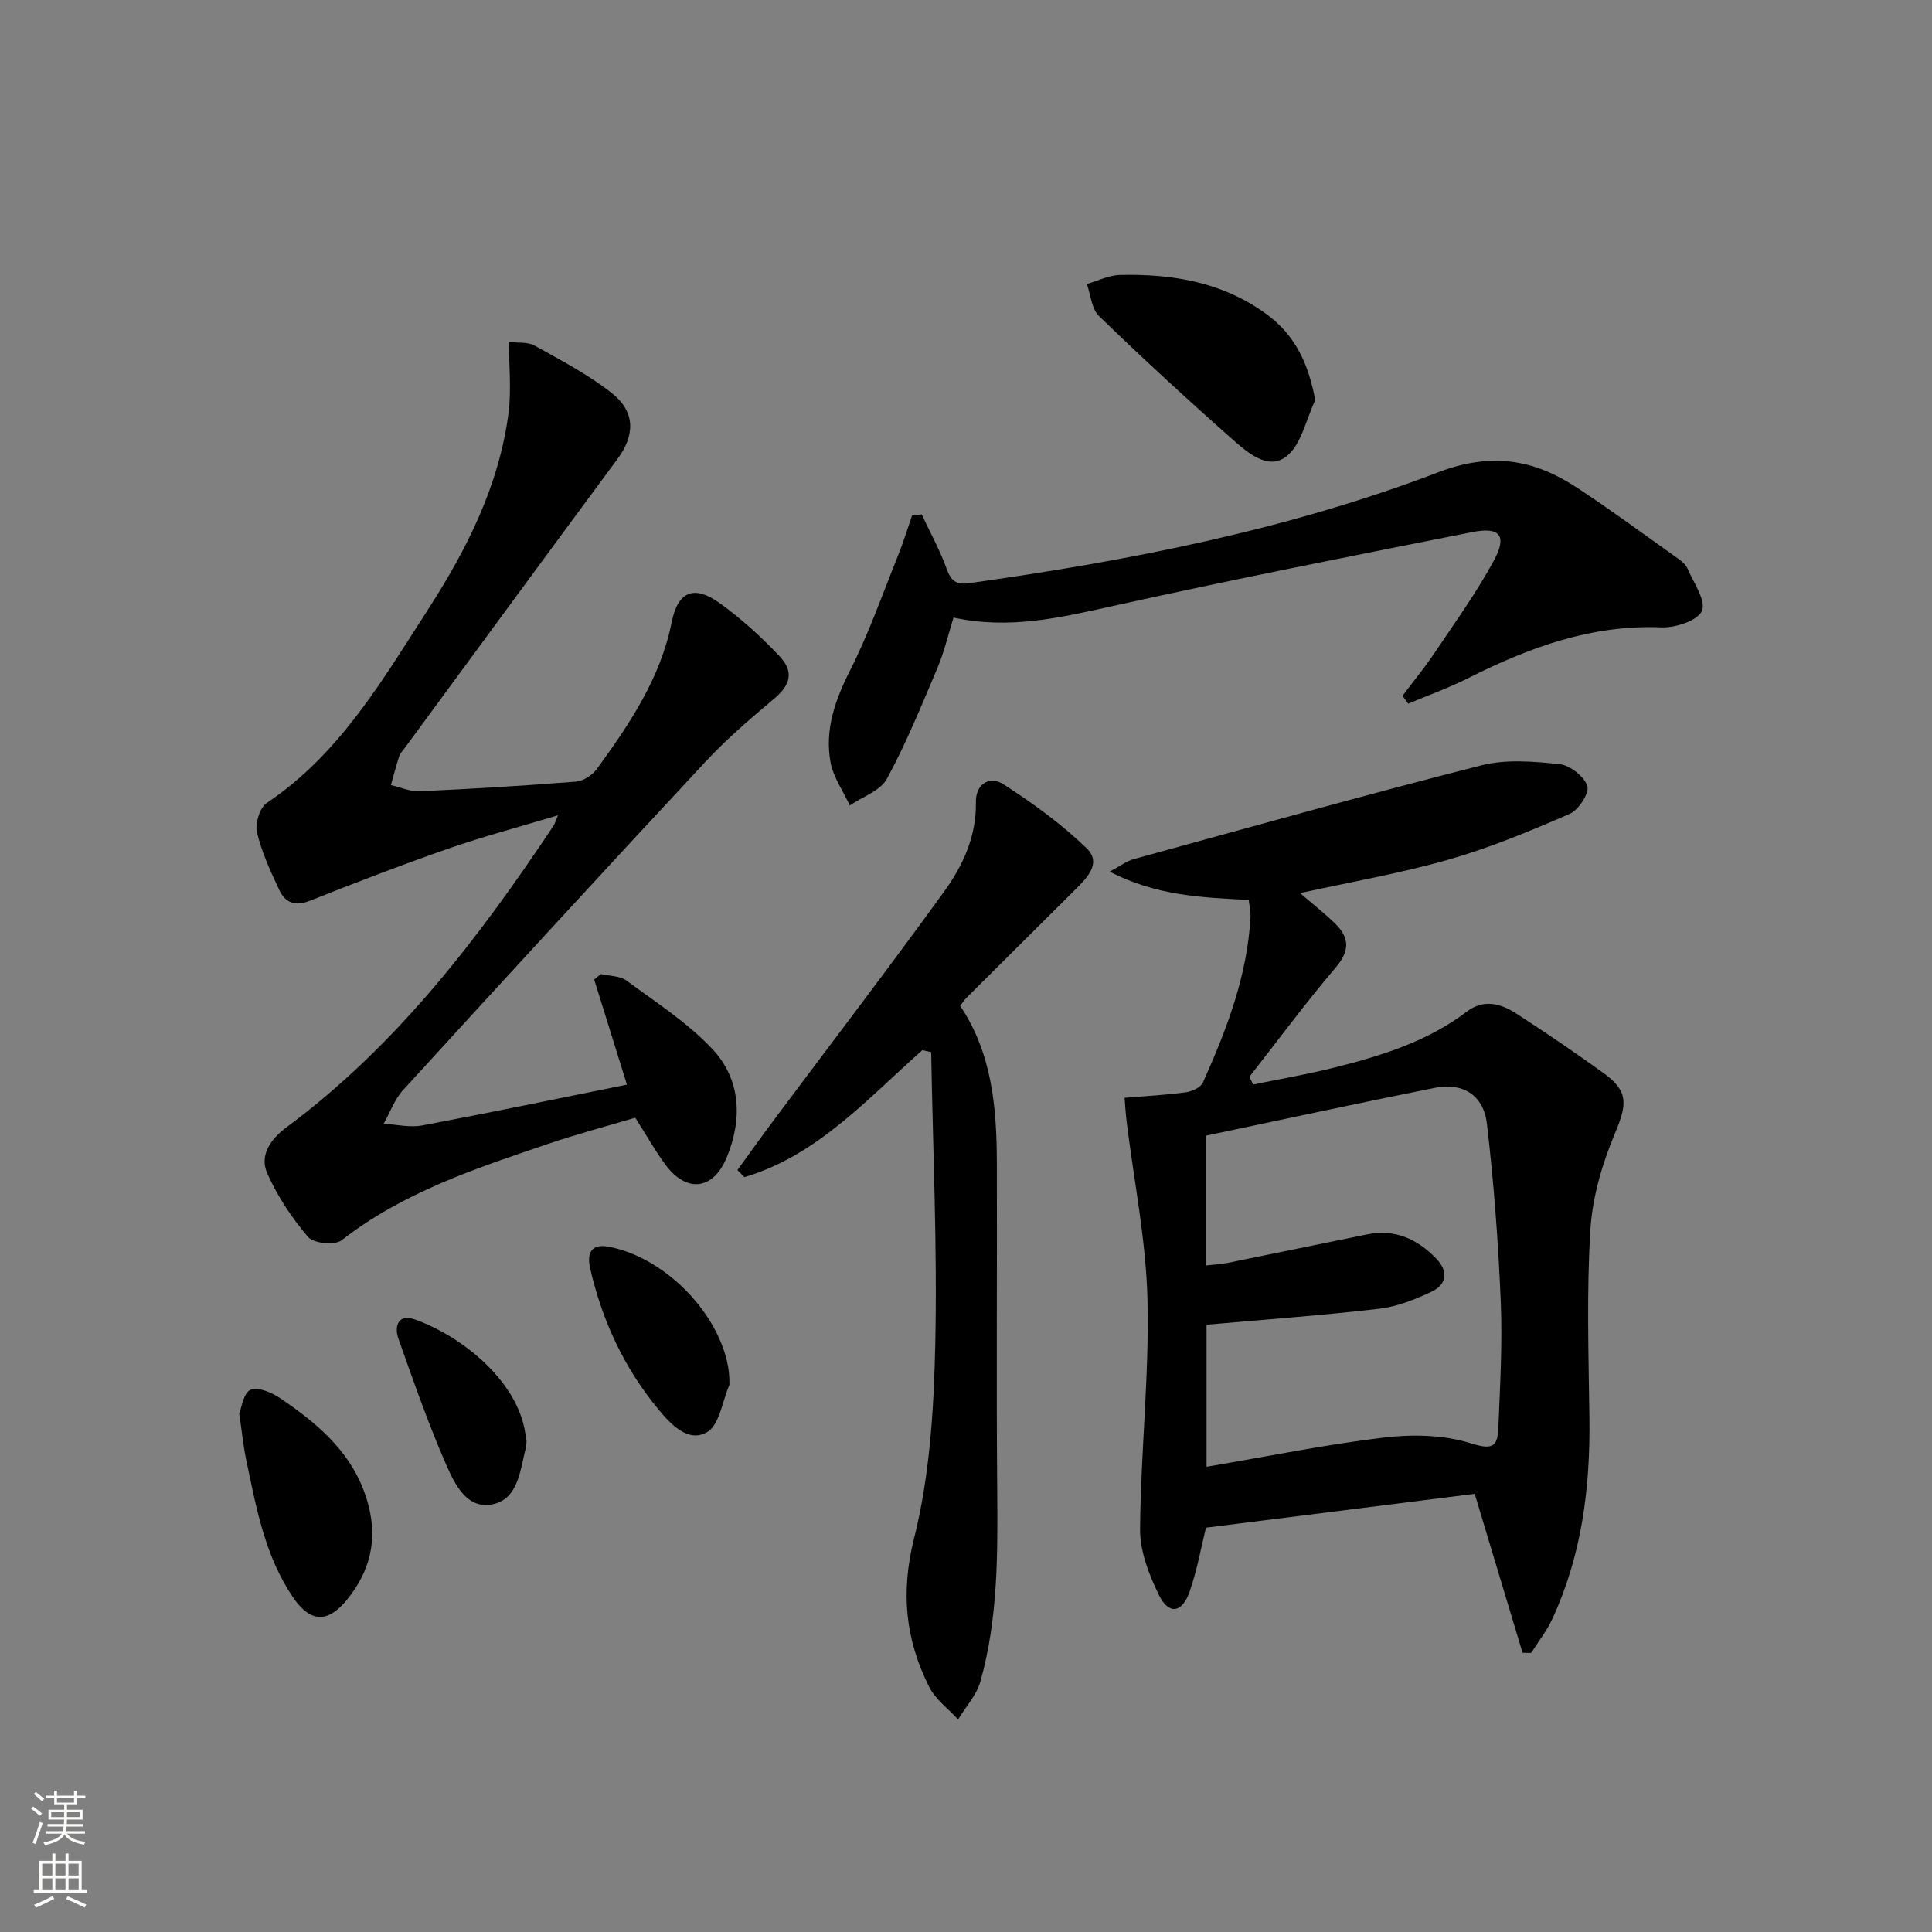 <svg enable-background="new 0 0 400 400" viewBox="0 0 400 400" xmlns="http://www.w3.org/2000/svg"><rect x="0" y="0" width="400" height="400" fill="#808080" stroke="none"/><g fill="#010000"><path d="m249.68 316.29c-.98 3.96-1.81 8.72-3.38 13.23-1.57 4.49-4.34 4.86-6.38.67-2.05-4.21-3.92-9.06-3.88-13.62.13-15.79 1.9-31.59 1.54-47.35-.28-12.36-2.81-24.66-4.32-36.99-.2-1.6-.28-3.21-.43-4.94 4.52-.38 8.65-.59 12.72-1.15 1.27-.17 3.04-1.01 3.5-2.02 4.9-10.92 9.19-22.06 9.85-34.21.06-1.11-.21-2.24-.36-3.59-9.63-.49-19.06-.83-28.81-5.86 2.29-1.21 3.54-2.19 4.96-2.58 23.97-6.57 47.9-13.29 71.98-19.42 5.12-1.3 10.86-.82 16.22-.25 2.16.23 5.09 2.53 5.75 4.53.47 1.43-1.8 4.95-3.63 5.75-8.17 3.55-16.47 7.01-25.02 9.46-9.98 2.86-20.26 4.63-30.82 6.96 2.63 2.27 5.08 4.18 7.28 6.33 2.95 2.89 3.05 5.6.11 9.05-6.23 7.32-11.95 15.07-17.88 22.64.25.54.51 1.07.76 1.61 5.65-1.16 11.35-2.13 16.94-3.54 9.7-2.43 19.2-5.4 27.34-11.58 3.49-2.65 7.05-1.63 10.24.44 6.14 3.97 12.2 8.09 18.13 12.38 5.15 3.73 4.75 6.47 2.27 12.39-2.64 6.3-4.67 13.22-5.09 19.99-.79 12.92-.37 25.92-.2 38.88.2 14.47-1.57 28.54-7.73 41.78-1.14 2.45-2.87 4.63-4.33 6.94-.59-.01-1.19-.02-1.78-.03-3.31-11-6.62-22-9.91-32.91-18.53 2.33-36.9 4.65-55.64 7.01zm.12-42.02v29.41c12.6-2.14 24.62-4.6 36.75-6.05 5.88-.7 12.32-.57 17.89 1.17 4.29 1.35 5.61.94 5.77-3 .36-8.81.87-17.64.5-26.43-.51-12.26-1.43-24.52-2.86-36.71-.7-5.96-5-8.59-10.8-7.43-15.72 3.14-31.4 6.54-47.4 9.9v26.87c1.72-.2 3.19-.26 4.61-.55 9.6-1.94 19.18-3.94 28.77-5.88 5.74-1.16 10.39.92 14.31 4.99 2.6 2.7 2.22 5.37-.98 6.89-3.41 1.61-7.11 3.08-10.81 3.51-11.68 1.37-23.43 2.21-35.75 3.31z"/><path d="m105.38 70.8c1.86.23 3.88-.04 5.3.75 5.48 3.06 11.13 5.99 16.01 9.86 4.94 3.91 4.75 8.76 1.15 13.62-14.74 19.91-29.38 39.9-44.06 59.86-.39.54-.92 1.04-1.12 1.65-.64 1.98-1.16 4-1.73 6.01 1.99.45 3.99 1.36 5.95 1.27 10.79-.49 21.58-1.14 32.35-1.99 1.52-.12 3.4-1.33 4.33-2.6 6.75-9.3 13.16-18.74 15.5-30.39 1.31-6.5 4.67-7.78 10.02-3.92 4.42 3.19 8.52 6.93 12.27 10.89 3.14 3.31 2.26 6.05-1.08 8.85-4.93 4.14-9.85 8.37-14.23 13.07-20.99 22.54-41.83 45.23-62.6 67.97-1.76 1.93-2.69 4.62-4.01 6.96 2.67.15 5.43.83 7.98.35 14.15-2.66 28.24-5.6 42.39-8.45-2.32-7.45-4.55-14.61-6.78-21.76.46-.38.91-.75 1.37-1.13 1.79.42 3.95.34 5.32 1.35 6.12 4.52 12.68 8.72 17.82 14.22 5.91 6.33 6.2 14.57 2.89 22.48-2.8 6.7-8.29 7.25-12.58 1.51-2.18-2.92-3.96-6.13-6.31-9.82-5.88 1.75-12.07 3.38-18.12 5.44-14.94 5.07-29.95 9.99-42.69 19.94-1.39 1.09-5.79.65-6.93-.68-3.38-3.95-6.37-8.47-8.47-13.22-1.64-3.71.75-7.08 3.91-9.43 22.84-16.94 39.79-39.1 55.36-62.48.27-.4.4-.9.94-2.18-7.93 2.39-15.38 4.35-22.63 6.87-9.69 3.37-19.28 7.07-28.82 10.85-3 1.19-5.02.35-6.22-2.18-1.84-3.89-3.68-7.88-4.66-12.03-.43-1.82.59-5.1 2.05-6.08 15.05-10.09 23.88-25.33 33.33-39.98 8.05-12.48 14.75-25.72 16.7-40.71.61-4.69.1-9.49.1-14.74z"/><path d="m190.97 217.42c-11.41 10.07-21.69 21.8-36.84 26.29-.49-.49-.98-.98-1.46-1.46 2.45-3.36 4.86-6.76 7.35-10.09 11.84-15.85 23.86-31.56 35.46-47.58 3.88-5.37 6.7-11.45 6.57-18.51-.07-3.71 2.81-5.56 5.68-3.71 6.07 3.91 12.03 8.23 17.21 13.23 3.3 3.19-.03 6.32-2.58 8.85-7.44 7.38-14.87 14.77-22.28 22.16-.45.45-.8 1.02-1.29 1.64 6.65 9.93 7.56 21.15 7.6 32.52.07 22.48-.12 44.97.07 67.45.11 13.46.2 26.89-3.49 39.95-.79 2.82-3.04 5.23-4.61 7.83-2.04-2.23-4.69-4.15-5.99-6.74-4.89-9.76-5.94-19.49-3.13-30.71 3.23-12.89 4.1-26.57 4.39-39.95.45-20.24-.49-40.51-.84-60.76-.6-.14-1.21-.27-1.82-.41z"/><path d="m290.38 144.06c2.23-2.97 4.6-5.85 6.66-8.93 4.24-6.33 8.75-12.55 12.34-19.25 2.67-4.99 1.12-6.84-4.5-5.73-24.88 4.93-49.77 9.84-74.53 15.33-10.78 2.39-21.36 4.9-32.93 2.38-1.13 3.59-1.93 7.12-3.32 10.4-3.28 7.75-6.47 15.59-10.47 22.97-1.36 2.5-5.06 3.73-7.69 5.53-1.38-3-3.44-5.87-4-9.01-1.21-6.77 1-12.91 4.11-19.06 3.87-7.64 6.71-15.81 9.92-23.77 1.07-2.67 1.9-5.43 2.85-8.15.67-.09 1.33-.19 2-.28 1.75 3.74 3.77 7.37 5.16 11.24.9 2.52 1.98 3.39 4.66 3.01 33.09-4.64 65.86-11.02 97.11-22.95 11.1-4.24 19.85-2.67 28.83 3.23 7.07 4.65 13.89 9.68 20.79 14.59.8.57 1.67 1.3 2.04 2.16 1.25 2.92 3.85 6.59 2.95 8.7-.86 2.03-5.49 3.54-8.38 3.42-14.5-.6-27.4 4.17-40.01 10.51-4.01 2.02-8.27 3.54-12.42 5.29-.4-.55-.79-1.09-1.17-1.63z"/><path d="m272.31 82.85c-1.93 4.01-2.89 9.31-6.05 11.7-3.85 2.92-8.19-1.03-11.35-3.82-9.31-8.22-18.45-16.65-27.37-25.29-1.54-1.49-1.71-4.39-2.52-6.64 2.27-.65 4.53-1.81 6.81-1.87 10.97-.27 21.47 1.5 30.58 8.26 5.72 4.26 8.47 10.01 9.9 17.66z"/><path d="m49.53 292.66c.48-1.14.85-4.23 2.32-4.9 1.51-.69 4.4.54 6.15 1.72 8.23 5.56 15.59 11.87 18.28 22.16 1.94 7.41.23 13.81-4.45 19.57-3.96 4.87-7.57 4.75-11.12-.44-5.87-8.6-7.66-18.64-9.74-28.54-.58-2.76-.85-5.58-1.44-9.57z"/><path d="m151 285.31c0 1.14.05 1.33-.01 1.47-1.45 3.36-2.02 8.2-4.57 9.71-3.88 2.3-7.49-1.55-10.02-4.59-7.13-8.57-11.75-18.47-14.22-29.32-.63-2.76-.06-5.19 3.79-4.47 11.41 2.13 22.61 13.31 24.75 24.71.21 1.13.26 2.3.28 2.49z"/><path d="m109.01 298.39c-.05.6-.03.94-.12 1.26-1.2 4.61-1.51 10.6-6.81 11.78-5.44 1.21-7.98-4.25-9.76-8.32-3.7-8.46-6.73-17.21-9.82-25.91-.91-2.58-.1-5.21 3.28-4.05 9.15 3.15 21.23 12.28 22.97 23.54.1.65.2 1.3.26 1.7z"/></g><path d="m6.44 374.46.42-.45c.65.47 1.27.95 1.85 1.44l-.45.49c-.65-.56-1.25-1.06-1.82-1.48m.93 7.33-.63-.26c.55-1.36 1.05-2.8 1.52-4.33.19.1.38.19.59.27-.46 1.29-.95 2.73-1.48 4.32m-.38-10.38.44-.42c.43.34 1.01.82 1.74 1.44l-.49.49c-.53-.51-1.09-1.01-1.69-1.51m2.5.35h1.72v-1.04h.59v1.04h3.52v-1.04h.59v1.04h1.75v.53h-1.75v1.42h-2.03v.97h3.22v2.03h-3.24c0 .35-.01.66-.03.93h3.32v.53h-3.37c-.03.27-.08.58-.15.94h3.96v.53h-3.71c.67.92 1.93 1.48 3.79 1.68-.13.24-.23.44-.29.59-2.13-.38-3.48-1.08-4.04-2.12-.43.97-1.77 1.72-4.03 2.23-.09-.19-.2-.37-.33-.55 2.1-.42 3.37-1.03 3.81-1.83h-3.36v-.53h3.58c.08-.29.13-.61.16-.94h-3.33v-.53h3.39c.02-.27.04-.58.04-.93h-3.23v-2.03h3.25v-.97h-2.07v-1.42h-1.73zm1.12 3.44v1h2.65c.01-.3.02-.44.01-.4v-.25-.35zm1.19-2h3.52v-.91h-3.52zm4.71 2h-2.63v.59c0 .15-.01.28-.01.4h2.64z" fill="#fbfcfa"/><path d="m13.56 383.74h.63v1.52h2.72v6.07h1.13v.6h-11.06v-.6h1.13v-6.07h2.73v-1.52h.63v1.52h2.1v-1.52zm-2.69 8.83.38.56c-1.24.63-2.53 1.25-3.85 1.85-.1-.21-.21-.42-.34-.63 1.36-.55 2.63-1.15 3.81-1.78m-2.13-4.27h2.1v-2.45h-2.1zm0 3.04h2.1v-2.46h-2.1zm2.72-3.04h2.1v-2.45h-2.1zm0 3.04h2.1v-2.46h-2.1zm6.07 3.6c-1.41-.71-2.7-1.3-3.86-1.78l.35-.56c1.45.62 2.75 1.19 3.84 1.72zm-1.25-9.09h-2.1v2.45h2.1zm-2.09 5.49h2.1v-2.46h-2.1z" fill="#fbfcfa"/></svg>